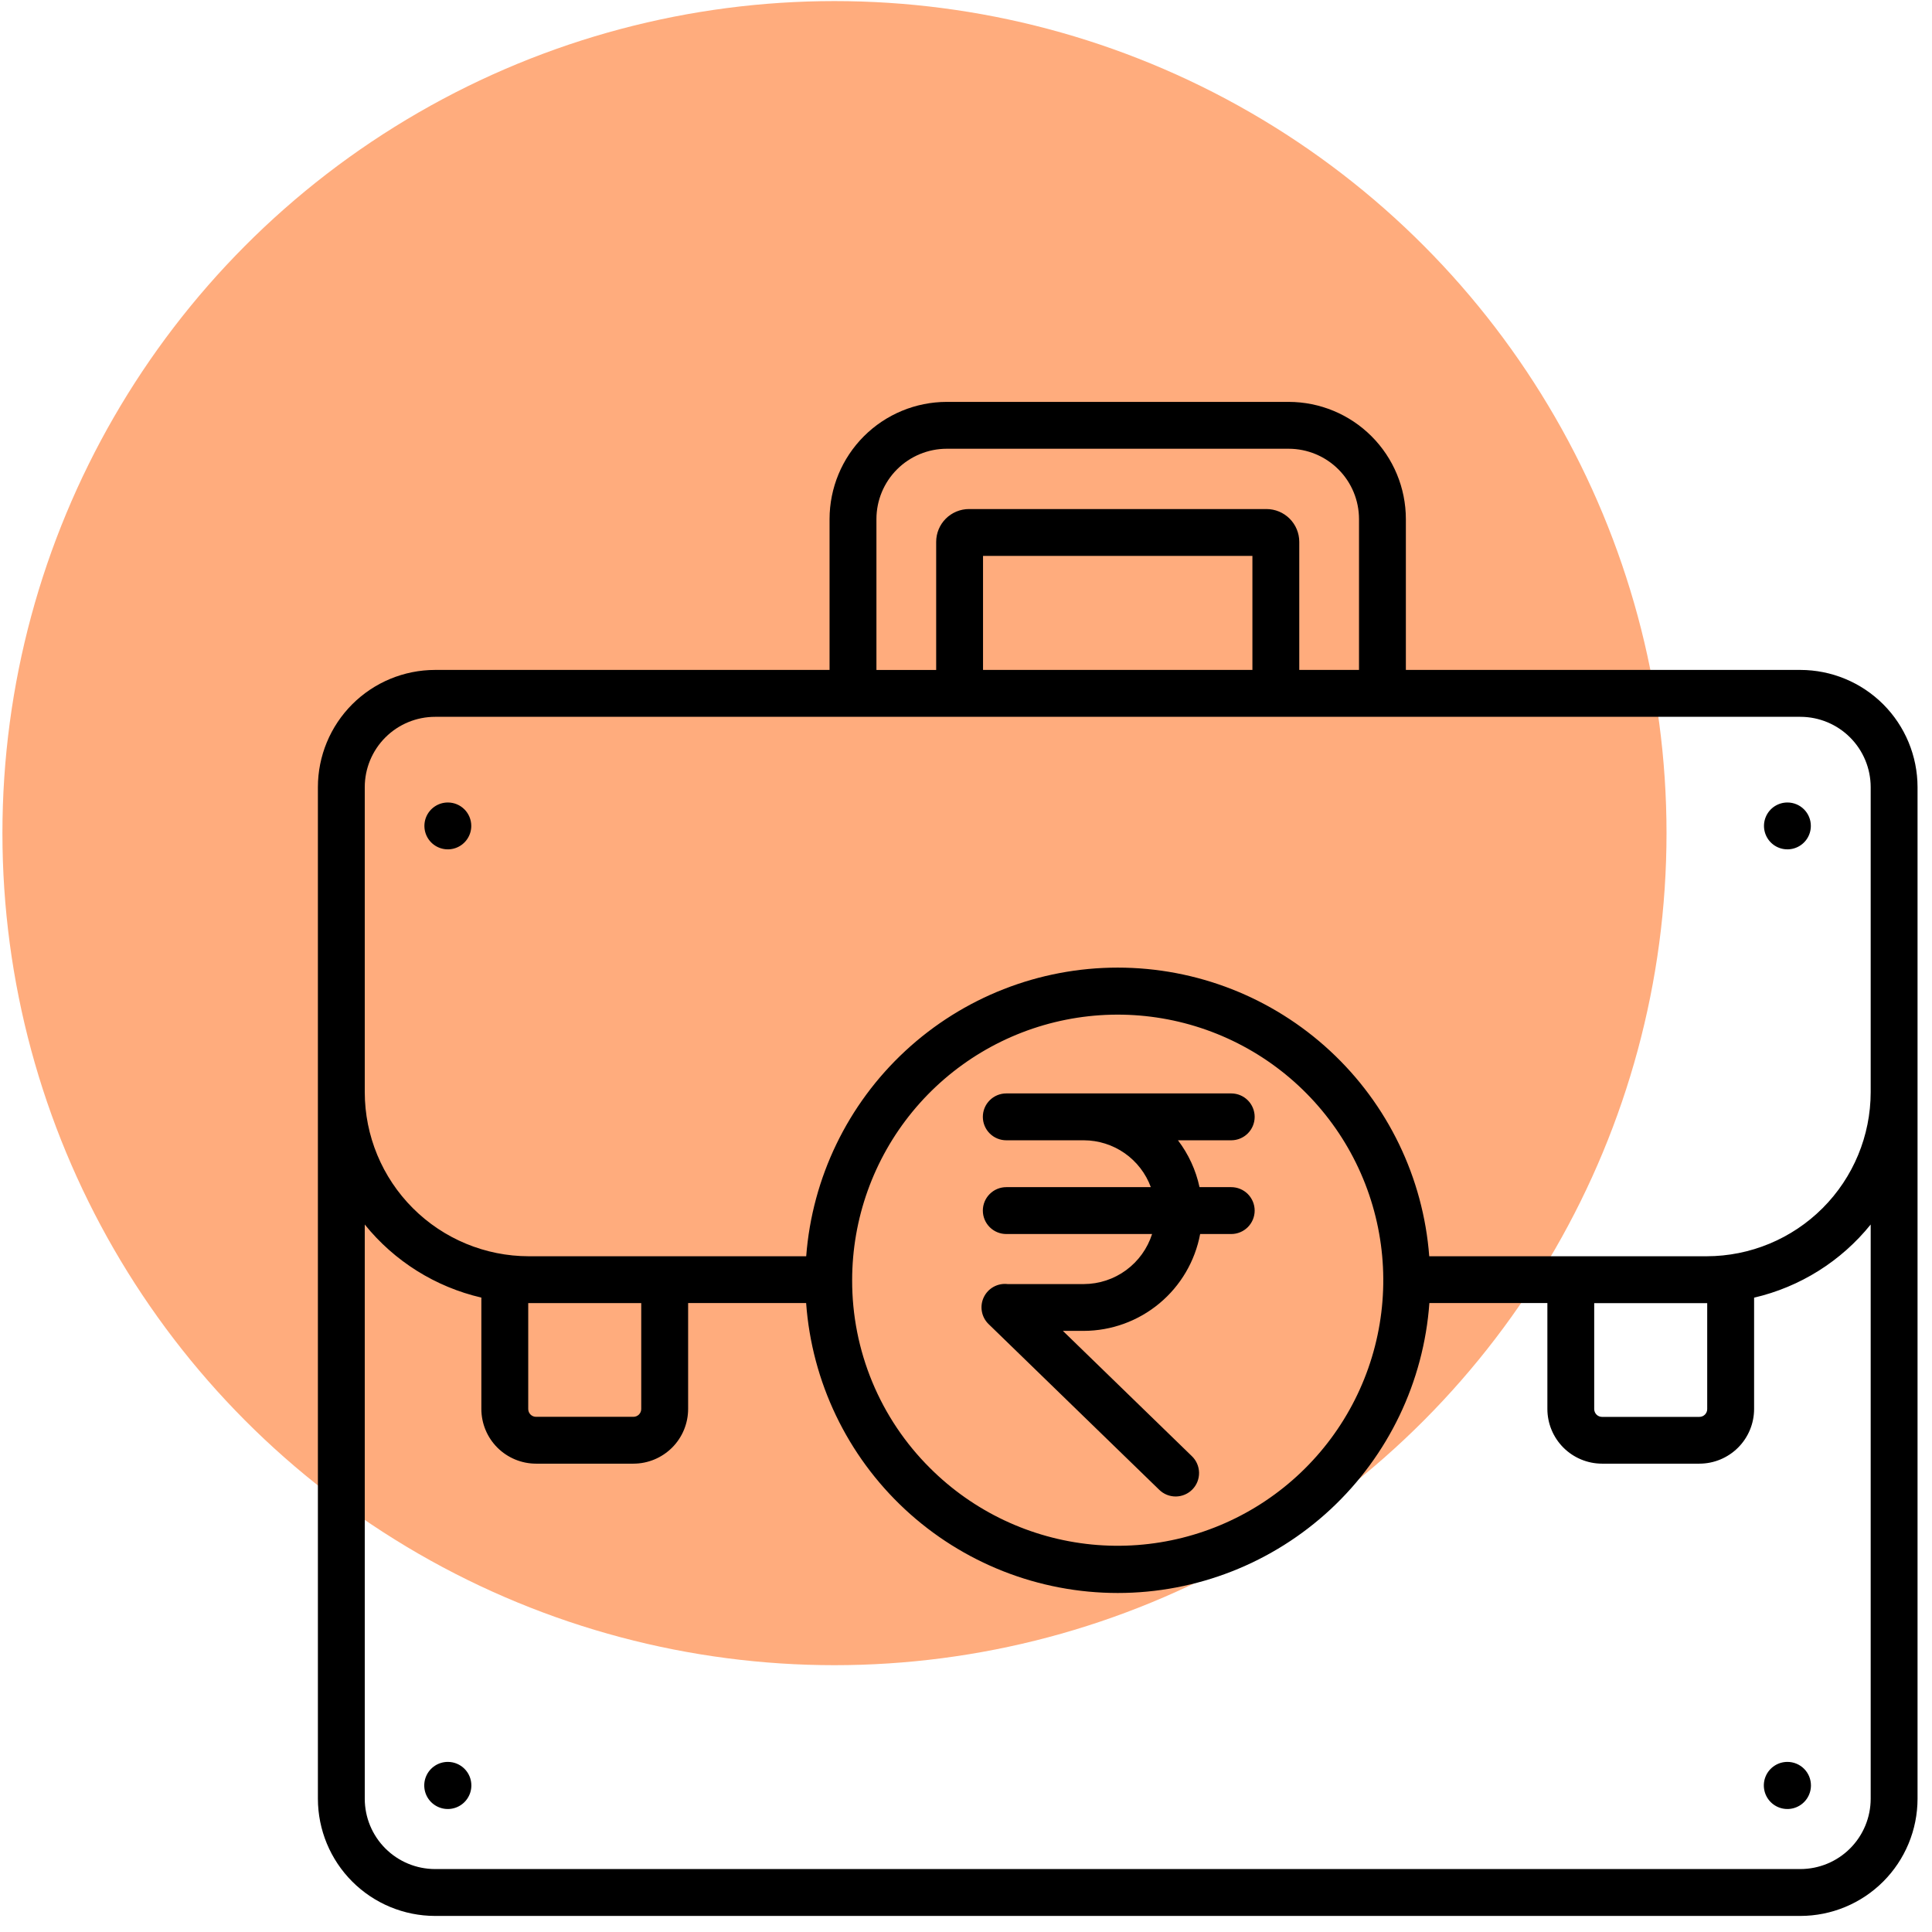 <svg width="114" height="114" viewBox="0 0 114 114" fill="none" xmlns="http://www.w3.org/2000/svg">
<circle cx="49.239" cy="49.16" r="49.096" fill="#FF5C00" fill-opacity="0.51"/>
<path d="M26.431 103.963C26.155 103.962 25.886 104.042 25.656 104.194C25.427 104.346 25.247 104.562 25.141 104.816C25.035 105.07 25.006 105.35 25.059 105.62C25.112 105.891 25.244 106.139 25.438 106.334C25.633 106.529 25.881 106.662 26.151 106.716C26.42 106.77 26.7 106.743 26.955 106.637C27.209 106.532 27.427 106.354 27.579 106.125C27.732 105.896 27.814 105.627 27.813 105.351C27.814 104.984 27.668 104.631 27.409 104.371C27.15 104.111 26.798 103.964 26.431 103.963ZM26.431 47.352C26.157 47.351 25.889 47.431 25.661 47.582C25.433 47.733 25.255 47.949 25.149 48.201C25.044 48.454 25.016 48.732 25.068 49.001C25.121 49.269 25.252 49.516 25.445 49.71C25.639 49.904 25.885 50.036 26.153 50.09C26.422 50.144 26.7 50.117 26.953 50.012C27.206 49.908 27.422 49.731 27.574 49.503C27.727 49.276 27.808 49.008 27.808 48.734C27.808 48.368 27.663 48.017 27.405 47.758C27.147 47.499 26.797 47.353 26.431 47.352ZM63.954 75.768H59.456C59.169 75.734 58.879 75.792 58.626 75.932C58.374 76.071 58.172 76.287 58.048 76.548C57.924 76.809 57.885 77.102 57.937 77.386C57.988 77.67 58.127 77.931 58.335 78.131L68.397 87.902C68.527 88.031 68.681 88.132 68.85 88.201C69.019 88.269 69.201 88.304 69.383 88.302C69.566 88.3 69.746 88.262 69.914 88.19C70.082 88.118 70.234 88.014 70.361 87.883C70.489 87.752 70.589 87.597 70.656 87.427C70.723 87.257 70.755 87.075 70.752 86.893C70.748 86.71 70.709 86.53 70.635 86.363C70.562 86.195 70.456 86.045 70.323 85.918L62.717 78.53H63.954C65.584 78.524 67.161 77.95 68.413 76.907C69.666 75.864 70.515 74.417 70.816 72.815H72.65C73.017 72.815 73.368 72.669 73.628 72.41C73.887 72.15 74.033 71.799 74.033 71.432C74.033 71.065 73.887 70.714 73.628 70.454C73.368 70.195 73.017 70.049 72.65 70.049H70.779C70.564 69.045 70.129 68.101 69.507 67.284H72.65C73.017 67.284 73.368 67.138 73.628 66.879C73.887 66.62 74.033 66.268 74.033 65.901C74.033 65.535 73.887 65.183 73.628 64.924C73.368 64.664 73.017 64.519 72.65 64.519H59.377C59.01 64.519 58.658 64.664 58.399 64.924C58.139 65.183 57.994 65.535 57.994 65.901C57.994 66.268 58.139 66.62 58.399 66.879C58.658 67.138 59.01 67.284 59.377 67.284H63.954C64.816 67.287 65.657 67.553 66.364 68.047C67.07 68.541 67.609 69.24 67.906 70.049H59.377C59.01 70.049 58.658 70.195 58.399 70.454C58.139 70.714 57.994 71.065 57.994 71.432C57.994 71.799 58.139 72.15 58.399 72.41C58.658 72.669 59.01 72.815 59.377 72.815H67.98C67.708 73.67 67.171 74.416 66.448 74.947C65.725 75.478 64.851 75.765 63.954 75.768ZM106.234 39.53H82.955V30.627C82.953 28.794 82.224 27.037 80.928 25.741C79.632 24.445 77.875 23.716 76.042 23.714H55.863C54.03 23.716 52.273 24.445 50.976 25.741C49.68 27.037 48.951 28.794 48.949 30.627V39.53H25.671C23.838 39.532 22.08 40.261 20.784 41.557C19.488 42.854 18.759 44.611 18.758 46.445V106.138C18.76 107.971 19.489 109.729 20.785 111.025C22.081 112.321 23.838 113.05 25.671 113.052H106.234C108.067 113.05 109.824 112.321 111.12 111.025C112.416 109.729 113.145 107.971 113.147 106.138V46.445C113.145 44.611 112.417 42.854 111.121 41.557C109.824 40.261 108.067 39.532 106.234 39.53ZM51.715 30.627C51.716 29.527 52.153 28.473 52.931 27.695C53.708 26.918 54.763 26.48 55.863 26.479H76.042C77.142 26.48 78.196 26.918 78.974 27.695C79.752 28.473 80.189 29.527 80.19 30.627V39.53H76.665V31.971C76.664 31.458 76.46 30.967 76.097 30.604C75.734 30.241 75.242 30.038 74.73 30.037H57.175C56.662 30.038 56.17 30.242 55.807 30.605C55.444 30.968 55.24 31.46 55.24 31.973V39.531H51.715V30.627ZM73.9 32.803V39.53H58.005V32.803H73.9ZM110.382 106.138C110.381 107.238 109.943 108.293 109.166 109.07C108.388 109.848 107.333 110.285 106.234 110.286H25.671C24.571 110.285 23.517 109.848 22.739 109.07C21.961 108.293 21.524 107.238 21.523 106.138V72.254C23.27 74.42 25.692 75.938 28.403 76.566V83.138C28.404 83.994 28.744 84.814 29.349 85.419C29.954 86.023 30.774 86.364 31.629 86.365H37.377C38.233 86.364 39.053 86.023 39.658 85.419C40.263 84.814 40.603 83.994 40.604 83.138V76.889H47.567C47.903 81.536 49.986 85.884 53.397 89.058C56.808 92.231 61.295 93.996 65.954 93.996C70.614 93.996 75.1 92.231 78.511 89.058C81.923 85.884 84.006 81.536 84.342 76.889H91.305V83.138C91.306 83.994 91.646 84.814 92.251 85.419C92.856 86.023 93.676 86.364 94.531 86.365H100.277C101.133 86.364 101.953 86.023 102.557 85.419C103.162 84.814 103.502 83.994 103.503 83.138V76.57C106.214 75.94 108.636 74.421 110.382 72.254V106.138ZM31.169 83.142V76.891H37.837V83.14C37.837 83.263 37.788 83.38 37.702 83.466C37.615 83.553 37.498 83.601 37.376 83.601H31.629C31.508 83.601 31.39 83.553 31.304 83.467C31.218 83.381 31.169 83.264 31.169 83.142ZM50.282 75.541C50.282 71.916 51.539 68.403 53.838 65.6C56.138 62.797 59.338 60.879 62.894 60.171C66.45 59.464 70.141 60.011 73.338 61.719C76.535 63.428 79.041 66.193 80.429 69.542C81.817 72.891 82 76.618 80.948 80.087C79.896 83.557 77.673 86.554 74.659 88.568C71.645 90.583 68.025 91.49 64.418 91.135C60.81 90.779 57.436 89.184 54.873 86.621C53.413 85.169 52.256 83.443 51.468 81.541C50.68 79.639 50.277 77.6 50.282 75.541ZM94.068 83.142V76.893H100.736V83.144C100.736 83.266 100.688 83.383 100.601 83.47C100.515 83.556 100.398 83.605 100.275 83.605H94.527C94.467 83.605 94.407 83.593 94.351 83.569C94.295 83.546 94.245 83.512 94.202 83.469C94.159 83.426 94.126 83.375 94.103 83.319C94.08 83.263 94.068 83.203 94.068 83.142ZM110.382 64.449C110.379 67.015 109.358 69.475 107.544 71.289C105.729 73.104 103.269 74.124 100.703 74.127H84.334C83.981 69.494 81.891 65.166 78.482 62.008C75.074 58.849 70.599 57.095 65.952 57.095C61.306 57.095 56.831 58.849 53.422 62.008C50.014 65.166 47.924 69.494 47.571 74.127H31.202C28.636 74.124 26.176 73.104 24.361 71.289C22.547 69.475 21.526 67.015 21.523 64.449V46.445C21.524 45.345 21.961 44.29 22.739 43.513C23.517 42.735 24.571 42.298 25.671 42.297H106.234C107.333 42.298 108.388 42.735 109.166 43.513C109.943 44.29 110.381 45.345 110.382 46.445V64.449ZM105.474 103.963C105.199 103.962 104.929 104.042 104.7 104.194C104.47 104.346 104.291 104.562 104.184 104.816C104.078 105.07 104.05 105.35 104.103 105.62C104.156 105.891 104.288 106.139 104.482 106.334C104.676 106.529 104.924 106.662 105.194 106.716C105.464 106.77 105.744 106.743 105.998 106.637C106.253 106.532 106.47 106.354 106.623 106.125C106.776 105.896 106.857 105.627 106.857 105.351C106.857 104.984 106.712 104.631 106.453 104.371C106.193 104.111 105.841 103.964 105.474 103.963ZM105.474 47.352C105.2 47.351 104.933 47.431 104.704 47.582C104.476 47.733 104.298 47.949 104.193 48.201C104.087 48.454 104.059 48.732 104.112 49.001C104.165 49.269 104.296 49.516 104.489 49.71C104.682 49.904 104.928 50.036 105.197 50.09C105.465 50.144 105.743 50.117 105.996 50.012C106.249 49.908 106.466 49.731 106.618 49.503C106.77 49.276 106.851 49.008 106.851 48.734C106.852 48.368 106.707 48.017 106.449 47.758C106.191 47.499 105.84 47.353 105.474 47.352Z" fill="black"/>
</svg>
